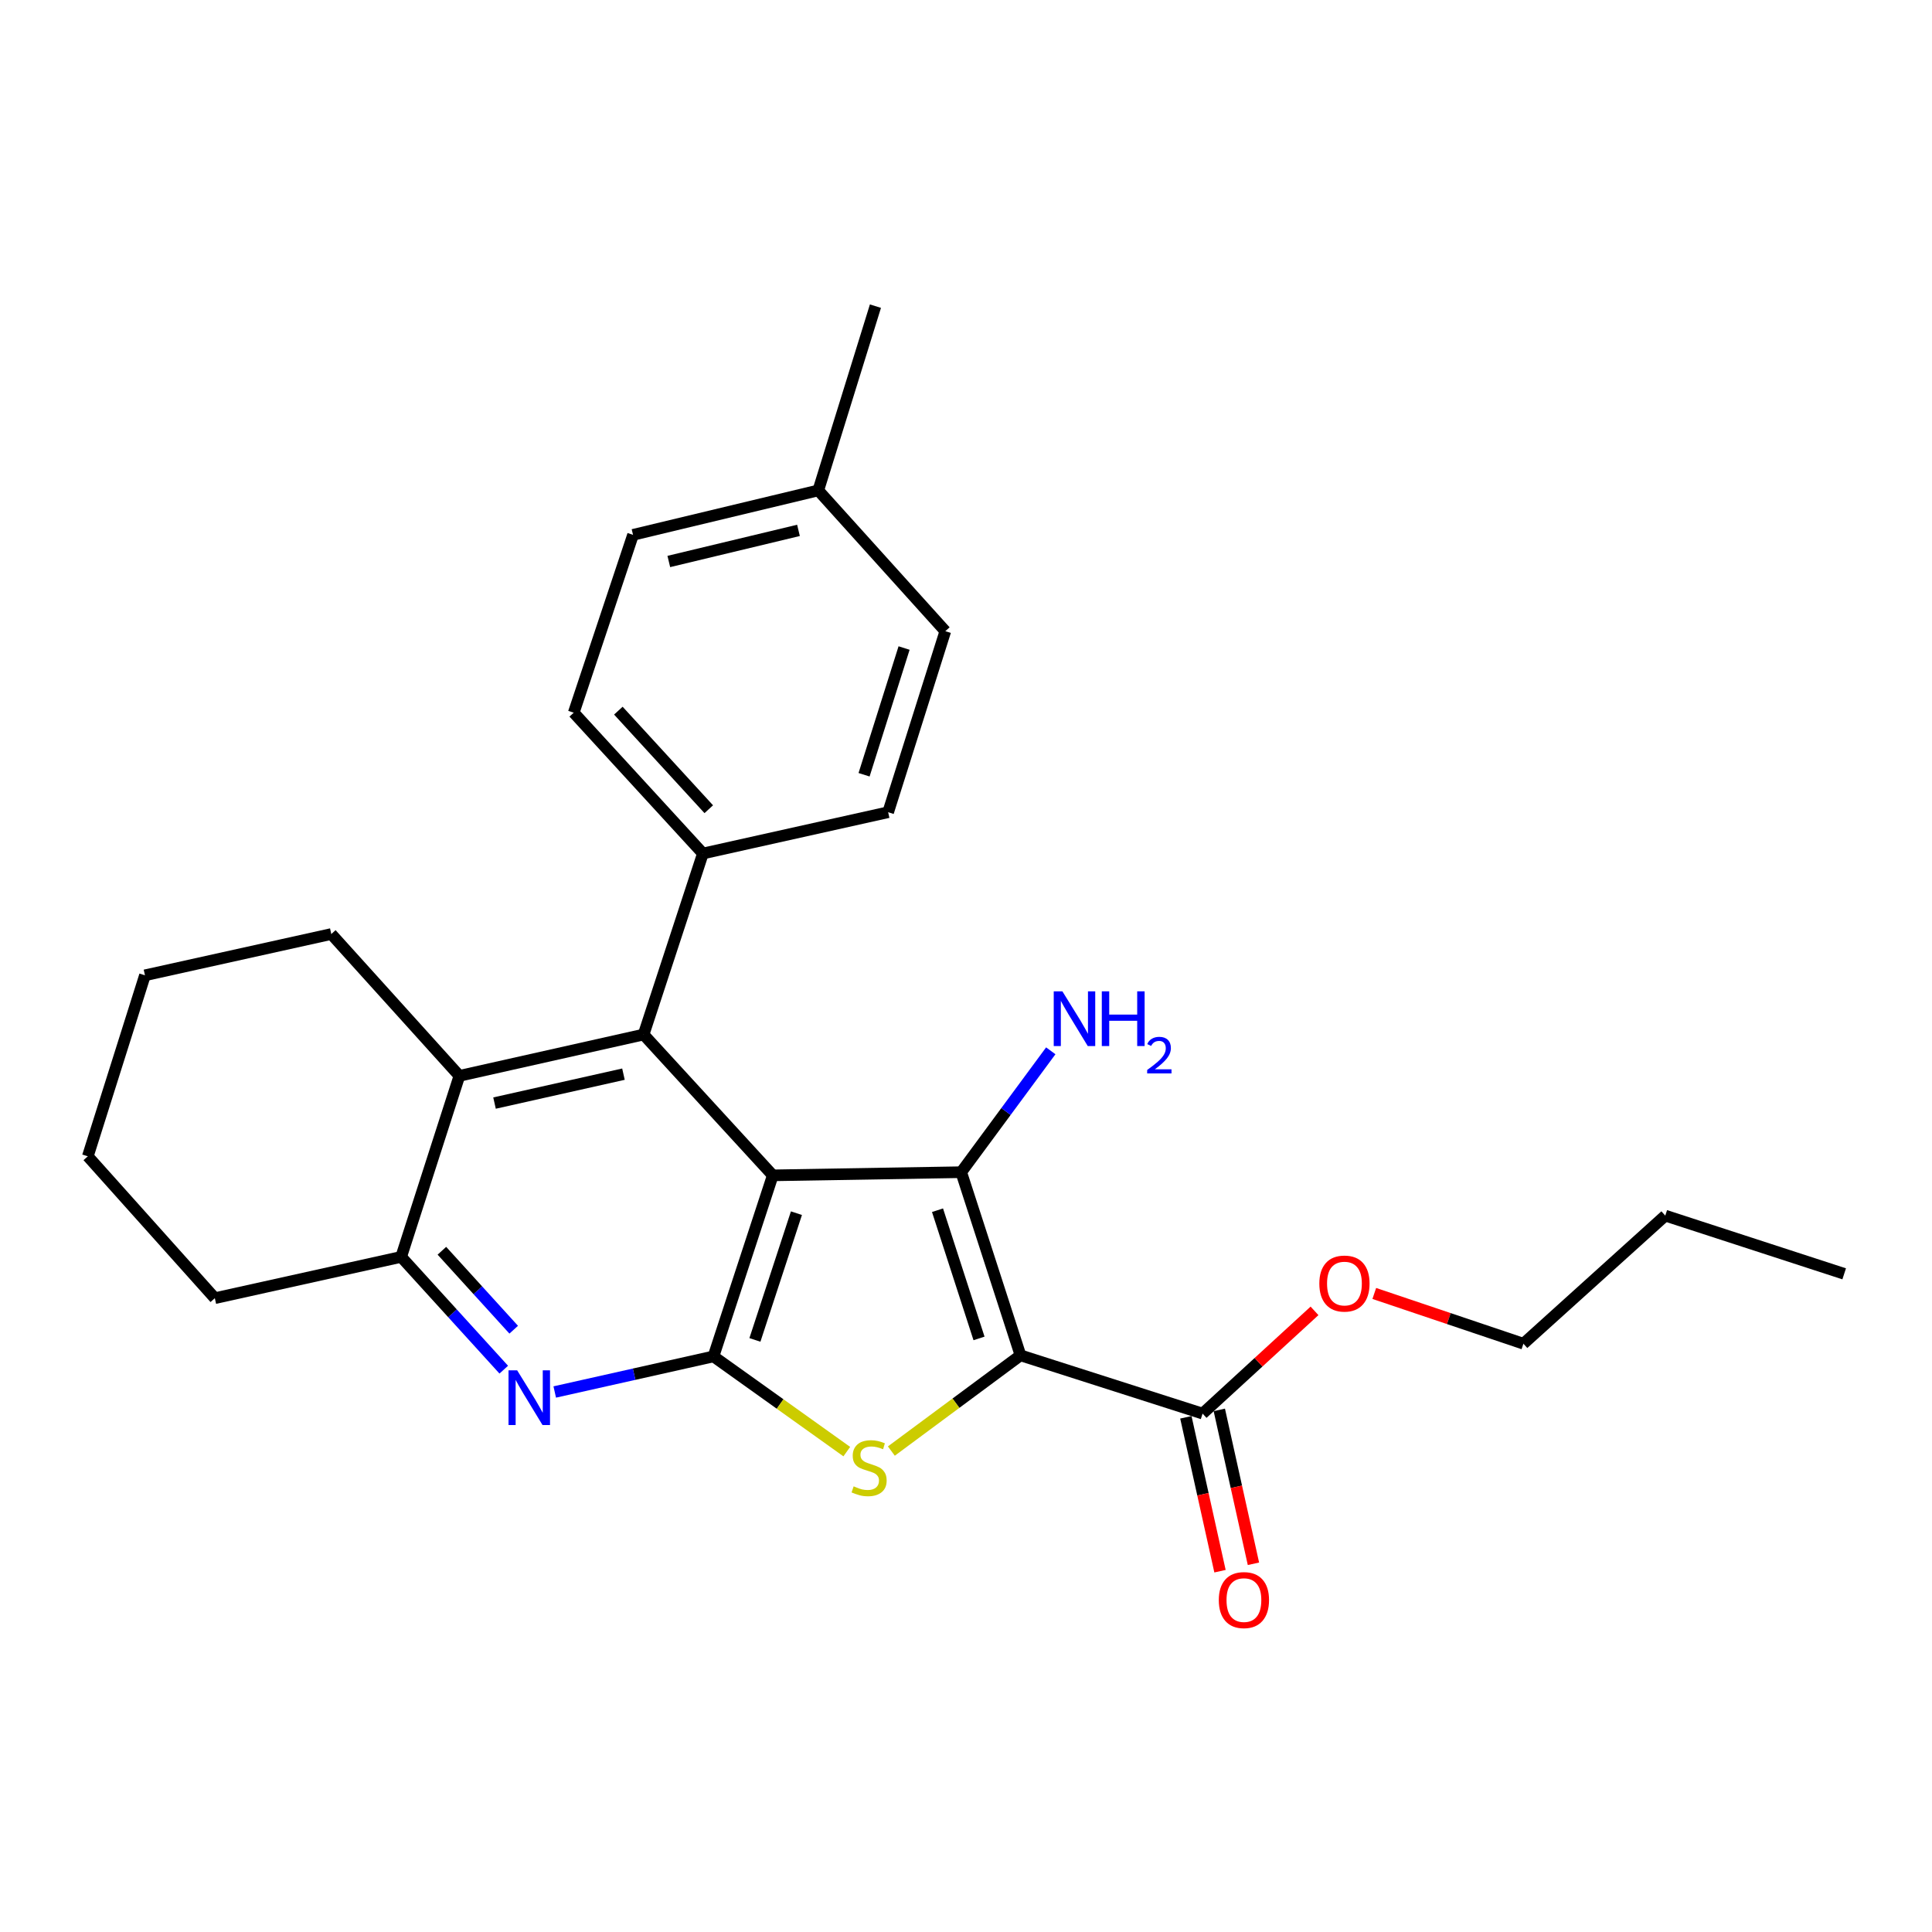 <?xml version='1.0' encoding='iso-8859-1'?>
<svg version='1.1' baseProfile='full'
              xmlns='http://www.w3.org/2000/svg'
                      xmlns:rdkit='http://www.rdkit.org/xml'
                      xmlns:xlink='http://www.w3.org/1999/xlink'
                  xml:space='preserve'
width='1000px' height='1000px' viewBox='0 0 1000 1000'>
<!-- END OF HEADER -->
<rect style='opacity:1.0;fill:#FFFFFF;stroke:none' width='1000' height='1000' x='0' y='0'> </rect>
<path class='bond-1' d='M 399.99,608.36 L 497.518,606.725' style='fill:none;fill-rule:evenodd;stroke:#000000;stroke-width:6px;stroke-linecap:butt;stroke-linejoin:miter;stroke-opacity:1' />
<path class='bond-2' d='M 399.99,608.36 L 369.29,702.076' style='fill:none;fill-rule:evenodd;stroke:#000000;stroke-width:6px;stroke-linecap:butt;stroke-linejoin:miter;stroke-opacity:1' />
<path class='bond-2' d='M 412.233,627.937 L 390.743,693.538' style='fill:none;fill-rule:evenodd;stroke:#000000;stroke-width:6px;stroke-linecap:butt;stroke-linejoin:miter;stroke-opacity:1' />
<path class='bond-4' d='M 399.99,608.36 L 333.123,535.475' style='fill:none;fill-rule:evenodd;stroke:#000000;stroke-width:6px;stroke-linecap:butt;stroke-linejoin:miter;stroke-opacity:1' />
<path class='bond-0' d='M 528.208,701.525 L 497.518,606.725' style='fill:none;fill-rule:evenodd;stroke:#000000;stroke-width:6px;stroke-linecap:butt;stroke-linejoin:miter;stroke-opacity:1' />
<path class='bond-0' d='M 506.738,692.765 L 485.255,626.406' style='fill:none;fill-rule:evenodd;stroke:#000000;stroke-width:6px;stroke-linecap:butt;stroke-linejoin:miter;stroke-opacity:1' />
<path class='bond-7' d='M 528.208,701.525 L 622.456,731.674' style='fill:none;fill-rule:evenodd;stroke:#000000;stroke-width:6px;stroke-linecap:butt;stroke-linejoin:miter;stroke-opacity:1' />
<path class='bond-26' d='M 528.208,701.525 L 494.787,726.297' style='fill:none;fill-rule:evenodd;stroke:#000000;stroke-width:6px;stroke-linecap:butt;stroke-linejoin:miter;stroke-opacity:1' />
<path class='bond-26' d='M 494.787,726.297 L 461.366,751.069' style='fill:none;fill-rule:evenodd;stroke:#CCCC00;stroke-width:6px;stroke-linecap:butt;stroke-linejoin:miter;stroke-opacity:1' />
<path class='bond-10' d='M 497.518,606.725 L 520.699,575.313' style='fill:none;fill-rule:evenodd;stroke:#000000;stroke-width:6px;stroke-linecap:butt;stroke-linejoin:miter;stroke-opacity:1' />
<path class='bond-10' d='M 520.699,575.313 L 543.88,543.9' style='fill:none;fill-rule:evenodd;stroke:#0000FF;stroke-width:6px;stroke-linecap:butt;stroke-linejoin:miter;stroke-opacity:1' />
<path class='bond-3' d='M 369.29,702.076 L 403.791,726.715' style='fill:none;fill-rule:evenodd;stroke:#000000;stroke-width:6px;stroke-linecap:butt;stroke-linejoin:miter;stroke-opacity:1' />
<path class='bond-3' d='M 403.791,726.715 L 438.293,751.354' style='fill:none;fill-rule:evenodd;stroke:#CCCC00;stroke-width:6px;stroke-linecap:butt;stroke-linejoin:miter;stroke-opacity:1' />
<path class='bond-5' d='M 369.29,702.076 L 328.211,711.285' style='fill:none;fill-rule:evenodd;stroke:#000000;stroke-width:6px;stroke-linecap:butt;stroke-linejoin:miter;stroke-opacity:1' />
<path class='bond-5' d='M 328.211,711.285 L 287.131,720.494' style='fill:none;fill-rule:evenodd;stroke:#0000FF;stroke-width:6px;stroke-linecap:butt;stroke-linejoin:miter;stroke-opacity:1' />
<path class='bond-6' d='M 333.123,535.475 L 237.782,556.858' style='fill:none;fill-rule:evenodd;stroke:#000000;stroke-width:6px;stroke-linecap:butt;stroke-linejoin:miter;stroke-opacity:1' />
<path class='bond-6' d='M 322.702,555.982 L 255.963,570.95' style='fill:none;fill-rule:evenodd;stroke:#000000;stroke-width:6px;stroke-linecap:butt;stroke-linejoin:miter;stroke-opacity:1' />
<path class='bond-9' d='M 333.123,535.475 L 363.824,441.769' style='fill:none;fill-rule:evenodd;stroke:#000000;stroke-width:6px;stroke-linecap:butt;stroke-linejoin:miter;stroke-opacity:1' />
<path class='bond-27' d='M 260.745,708.936 L 234.194,679.75' style='fill:none;fill-rule:evenodd;stroke:#0000FF;stroke-width:6px;stroke-linecap:butt;stroke-linejoin:miter;stroke-opacity:1' />
<path class='bond-27' d='M 234.194,679.75 L 207.643,650.565' style='fill:none;fill-rule:evenodd;stroke:#000000;stroke-width:6px;stroke-linecap:butt;stroke-linejoin:miter;stroke-opacity:1' />
<path class='bond-27' d='M 265.894,688.25 L 247.308,667.82' style='fill:none;fill-rule:evenodd;stroke:#0000FF;stroke-width:6px;stroke-linecap:butt;stroke-linejoin:miter;stroke-opacity:1' />
<path class='bond-27' d='M 247.308,667.82 L 228.722,647.39' style='fill:none;fill-rule:evenodd;stroke:#000000;stroke-width:6px;stroke-linecap:butt;stroke-linejoin:miter;stroke-opacity:1' />
<path class='bond-8' d='M 237.782,556.858 L 207.643,650.565' style='fill:none;fill-rule:evenodd;stroke:#000000;stroke-width:6px;stroke-linecap:butt;stroke-linejoin:miter;stroke-opacity:1' />
<path class='bond-18' d='M 237.782,556.858 L 171.476,483.451' style='fill:none;fill-rule:evenodd;stroke:#000000;stroke-width:6px;stroke-linecap:butt;stroke-linejoin:miter;stroke-opacity:1' />
<path class='bond-11' d='M 613.802,733.593 L 622.637,773.421' style='fill:none;fill-rule:evenodd;stroke:#000000;stroke-width:6px;stroke-linecap:butt;stroke-linejoin:miter;stroke-opacity:1' />
<path class='bond-11' d='M 622.637,773.421 L 631.471,813.248' style='fill:none;fill-rule:evenodd;stroke:#FF0000;stroke-width:6px;stroke-linecap:butt;stroke-linejoin:miter;stroke-opacity:1' />
<path class='bond-11' d='M 631.11,729.754 L 639.945,769.581' style='fill:none;fill-rule:evenodd;stroke:#000000;stroke-width:6px;stroke-linecap:butt;stroke-linejoin:miter;stroke-opacity:1' />
<path class='bond-11' d='M 639.945,769.581 L 648.779,809.409' style='fill:none;fill-rule:evenodd;stroke:#FF0000;stroke-width:6px;stroke-linecap:butt;stroke-linejoin:miter;stroke-opacity:1' />
<path class='bond-14' d='M 622.456,731.674 L 651.424,705.088' style='fill:none;fill-rule:evenodd;stroke:#000000;stroke-width:6px;stroke-linecap:butt;stroke-linejoin:miter;stroke-opacity:1' />
<path class='bond-14' d='M 651.424,705.088 L 680.391,678.502' style='fill:none;fill-rule:evenodd;stroke:#FF0000;stroke-width:6px;stroke-linecap:butt;stroke-linejoin:miter;stroke-opacity:1' />
<path class='bond-19' d='M 207.643,650.565 L 111.199,671.938' style='fill:none;fill-rule:evenodd;stroke:#000000;stroke-width:6px;stroke-linecap:butt;stroke-linejoin:miter;stroke-opacity:1' />
<path class='bond-12' d='M 363.824,441.769 L 296.966,368.884' style='fill:none;fill-rule:evenodd;stroke:#000000;stroke-width:6px;stroke-linecap:butt;stroke-linejoin:miter;stroke-opacity:1' />
<path class='bond-12' d='M 366.86,418.852 L 320.06,367.833' style='fill:none;fill-rule:evenodd;stroke:#000000;stroke-width:6px;stroke-linecap:butt;stroke-linejoin:miter;stroke-opacity:1' />
<path class='bond-13' d='M 363.824,441.769 L 459.706,420.406' style='fill:none;fill-rule:evenodd;stroke:#000000;stroke-width:6px;stroke-linecap:butt;stroke-linejoin:miter;stroke-opacity:1' />
<path class='bond-16' d='M 296.966,368.884 L 327.657,276.833' style='fill:none;fill-rule:evenodd;stroke:#000000;stroke-width:6px;stroke-linecap:butt;stroke-linejoin:miter;stroke-opacity:1' />
<path class='bond-15' d='M 459.706,420.406 L 489.294,326.7' style='fill:none;fill-rule:evenodd;stroke:#000000;stroke-width:6px;stroke-linecap:butt;stroke-linejoin:miter;stroke-opacity:1' />
<path class='bond-15' d='M 447.239,401.012 L 467.95,335.418' style='fill:none;fill-rule:evenodd;stroke:#000000;stroke-width:6px;stroke-linecap:butt;stroke-linejoin:miter;stroke-opacity:1' />
<path class='bond-20' d='M 711.327,669.49 L 749.921,682.499' style='fill:none;fill-rule:evenodd;stroke:#FF0000;stroke-width:6px;stroke-linecap:butt;stroke-linejoin:miter;stroke-opacity:1' />
<path class='bond-20' d='M 749.921,682.499 L 788.516,695.507' style='fill:none;fill-rule:evenodd;stroke:#000000;stroke-width:6px;stroke-linecap:butt;stroke-linejoin:miter;stroke-opacity:1' />
<path class='bond-17' d='M 489.294,326.7 L 423.54,253.835' style='fill:none;fill-rule:evenodd;stroke:#000000;stroke-width:6px;stroke-linecap:butt;stroke-linejoin:miter;stroke-opacity:1' />
<path class='bond-28' d='M 327.657,276.833 L 423.54,253.835' style='fill:none;fill-rule:evenodd;stroke:#000000;stroke-width:6px;stroke-linecap:butt;stroke-linejoin:miter;stroke-opacity:1' />
<path class='bond-28' d='M 346.174,290.623 L 413.292,274.524' style='fill:none;fill-rule:evenodd;stroke:#000000;stroke-width:6px;stroke-linecap:butt;stroke-linejoin:miter;stroke-opacity:1' />
<path class='bond-21' d='M 423.54,253.835 L 453.127,158.464' style='fill:none;fill-rule:evenodd;stroke:#000000;stroke-width:6px;stroke-linecap:butt;stroke-linejoin:miter;stroke-opacity:1' />
<path class='bond-23' d='M 171.476,483.451 L 75.032,504.815' style='fill:none;fill-rule:evenodd;stroke:#000000;stroke-width:6px;stroke-linecap:butt;stroke-linejoin:miter;stroke-opacity:1' />
<path class='bond-29' d='M 111.199,671.938 L 45.455,598.501' style='fill:none;fill-rule:evenodd;stroke:#000000;stroke-width:6px;stroke-linecap:butt;stroke-linejoin:miter;stroke-opacity:1' />
<path class='bond-22' d='M 788.516,695.507 L 861.942,629.201' style='fill:none;fill-rule:evenodd;stroke:#000000;stroke-width:6px;stroke-linecap:butt;stroke-linejoin:miter;stroke-opacity:1' />
<path class='bond-25' d='M 861.942,629.201 L 954.545,659.331' style='fill:none;fill-rule:evenodd;stroke:#000000;stroke-width:6px;stroke-linecap:butt;stroke-linejoin:miter;stroke-opacity:1' />
<path class='bond-24' d='M 75.032,504.815 L 45.455,598.501' style='fill:none;fill-rule:evenodd;stroke:#000000;stroke-width:6px;stroke-linecap:butt;stroke-linejoin:miter;stroke-opacity:1' />
<path  class='atom-4' d='M 441.847 769.326
Q 442.167 769.446, 443.487 770.006
Q 444.807 770.566, 446.247 770.926
Q 447.727 771.246, 449.167 771.246
Q 451.847 771.246, 453.407 769.966
Q 454.967 768.646, 454.967 766.366
Q 454.967 764.806, 454.167 763.846
Q 453.407 762.886, 452.207 762.366
Q 451.007 761.846, 449.007 761.246
Q 446.487 760.486, 444.967 759.766
Q 443.487 759.046, 442.407 757.526
Q 441.367 756.006, 441.367 753.446
Q 441.367 749.886, 443.767 747.686
Q 446.207 745.486, 451.007 745.486
Q 454.287 745.486, 458.007 747.046
L 457.087 750.126
Q 453.687 748.726, 451.127 748.726
Q 448.367 748.726, 446.847 749.886
Q 445.327 751.006, 445.367 752.966
Q 445.367 754.486, 446.127 755.406
Q 446.927 756.326, 448.047 756.846
Q 449.207 757.366, 451.127 757.966
Q 453.687 758.766, 455.207 759.566
Q 456.727 760.366, 457.807 762.006
Q 458.927 763.606, 458.927 766.366
Q 458.927 770.286, 456.287 772.406
Q 453.687 774.486, 449.327 774.486
Q 446.807 774.486, 444.887 773.926
Q 443.007 773.406, 440.767 772.486
L 441.847 769.326
' fill='#CCCC00'/>
<path  class='atom-6' d='M 267.689 709.289
L 276.969 724.289
Q 277.889 725.769, 279.369 728.449
Q 280.849 731.129, 280.929 731.289
L 280.929 709.289
L 284.689 709.289
L 284.689 737.609
L 280.809 737.609
L 270.849 721.209
Q 269.689 719.289, 268.449 717.089
Q 267.249 714.889, 266.889 714.209
L 266.889 737.609
L 263.209 737.609
L 263.209 709.289
L 267.689 709.289
' fill='#0000FF'/>
<path  class='atom-11' d='M 549.891 513.111
L 559.171 528.111
Q 560.091 529.591, 561.571 532.271
Q 563.051 534.951, 563.131 535.111
L 563.131 513.111
L 566.891 513.111
L 566.891 541.431
L 563.011 541.431
L 553.051 525.031
Q 551.891 523.111, 550.651 520.911
Q 549.451 518.711, 549.091 518.031
L 549.091 541.431
L 545.411 541.431
L 545.411 513.111
L 549.891 513.111
' fill='#0000FF'/>
<path  class='atom-11' d='M 570.291 513.111
L 574.131 513.111
L 574.131 525.151
L 588.611 525.151
L 588.611 513.111
L 592.451 513.111
L 592.451 541.431
L 588.611 541.431
L 588.611 528.351
L 574.131 528.351
L 574.131 541.431
L 570.291 541.431
L 570.291 513.111
' fill='#0000FF'/>
<path  class='atom-11' d='M 593.824 540.437
Q 594.51 538.669, 596.147 537.692
Q 597.784 536.689, 600.054 536.689
Q 602.879 536.689, 604.463 538.22
Q 606.047 539.751, 606.047 542.47
Q 606.047 545.242, 603.988 547.829
Q 601.955 550.417, 597.731 553.479
L 606.364 553.479
L 606.364 555.591
L 593.771 555.591
L 593.771 553.822
Q 597.256 551.341, 599.315 549.493
Q 601.4 547.645, 602.404 545.981
Q 603.407 544.318, 603.407 542.602
Q 603.407 540.807, 602.509 539.804
Q 601.612 538.801, 600.054 538.801
Q 598.549 538.801, 597.546 539.408
Q 596.543 540.015, 595.83 541.361
L 593.824 540.437
' fill='#0000FF'/>
<path  class='atom-12' d='M 630.849 828.198
Q 630.849 821.398, 634.209 817.598
Q 637.569 813.798, 643.849 813.798
Q 650.129 813.798, 653.489 817.598
Q 656.849 821.398, 656.849 828.198
Q 656.849 835.078, 653.449 838.998
Q 650.049 842.878, 643.849 842.878
Q 637.609 842.878, 634.209 838.998
Q 630.849 835.118, 630.849 828.198
M 643.849 839.678
Q 648.169 839.678, 650.489 836.798
Q 652.849 833.878, 652.849 828.198
Q 652.849 822.638, 650.489 819.838
Q 648.169 816.998, 643.849 816.998
Q 639.529 816.998, 637.169 819.798
Q 634.849 822.598, 634.849 828.198
Q 634.849 833.918, 637.169 836.798
Q 639.529 839.678, 643.849 839.678
' fill='#FF0000'/>
<path  class='atom-15' d='M 682.883 664.365
Q 682.883 657.565, 686.243 653.765
Q 689.603 649.965, 695.883 649.965
Q 702.163 649.965, 705.523 653.765
Q 708.883 657.565, 708.883 664.365
Q 708.883 671.245, 705.483 675.165
Q 702.083 679.045, 695.883 679.045
Q 689.643 679.045, 686.243 675.165
Q 682.883 671.285, 682.883 664.365
M 695.883 675.845
Q 700.203 675.845, 702.523 672.965
Q 704.883 670.045, 704.883 664.365
Q 704.883 658.805, 702.523 656.005
Q 700.203 653.165, 695.883 653.165
Q 691.563 653.165, 689.203 655.965
Q 686.883 658.765, 686.883 664.365
Q 686.883 670.085, 689.203 672.965
Q 691.563 675.845, 695.883 675.845
' fill='#FF0000'/>
</svg>
